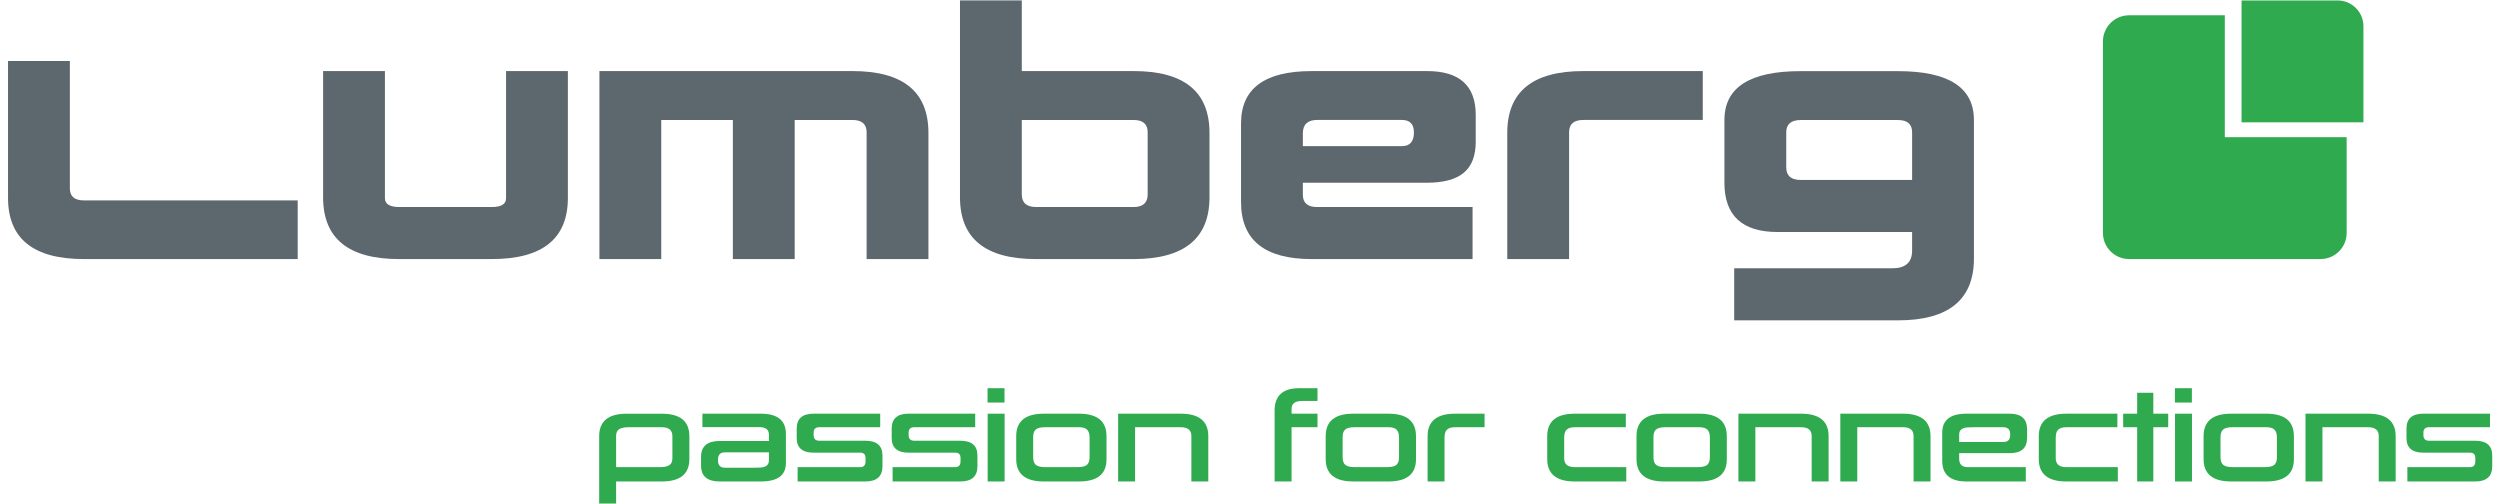 <?xml version="1.0" encoding="utf-8" standalone="no"?>
<!-- Generator: Adobe Illustrator 15.0.0, SVG Export Plug-In . SVG Version: 6.00 Build 0)  --><svg xmlns="http://www.w3.org/2000/svg" xmlns:xlink="http://www.w3.org/1999/xlink" enable-background="new 0 0 283.46 57.444" height="57" id="Ebene_1" version="1.1" viewBox="0 0 283.46 57.444" width="283" x="0px" xml:space="preserve" y="0px">
<g>
	<g>
		<path d="M33.09,29.556H8.716c-5.783,0-8.673-2.326-8.673-6.981V6.956h7.054v14.539c0,0.912,0.54,1.368,1.62,1.368    H33.09V29.556z" fill="#5D686E"/>
		<path d="M63.913,22.574c0,4.655-2.892,6.981-8.673,6.981H44.66c-5.783,0-8.673-2.351-8.673-7.054V8.108h7.054    V22.61c0,0.672,0.55,1.008,1.651,1.008h10.552c1.077,0,1.615-0.336,1.615-1.008V8.108h7.054V22.574z" fill="#5D686E"/>
		<path d="M105.045,29.556h-7.053V15.089c0-0.936-0.543-1.403-1.626-1.403h-6.579v15.87h-7.054v-15.87h-8.169v15.87    h-7.053V8.108h28.862c5.781,0,8.672,2.352,8.672,7.053V29.556z" fill="#5D686E"/>
		<path d="M137.109,22.502c0,4.703-2.892,7.054-8.673,7.054h-11.119c-5.783,0-8.673-2.351-8.673-7.054V0.046h7.052    v8.062h12.754c5.772,0,8.658,2.352,8.658,7.053V22.502z M115.696,13.686v8.493c0,0.96,0.551,1.44,1.652,1.44h11.091    c1.077,0,1.616-0.479,1.616-1.44v-7.089c0-0.936-0.54-1.403-1.616-1.403H115.696z" fill="#5D686E"/>
		<path d="M167.482,16.168c0,1.608-0.457,2.789-1.369,3.545c-0.911,0.755-2.303,1.133-4.173,1.133h-14.18v1.368    c0,0.936,0.54,1.404,1.62,1.404h17.74v5.938h-18.354c-5.374,0-8.06-2.171-8.06-6.513v-8.961c0-3.981,2.686-5.973,8.06-5.973    h13.173c3.693,0,5.542,1.667,5.542,5.001V16.168z M149.381,13.686c-1.08,0-1.62,0.51-1.62,1.528v1.458h11.301    c0.91,0,1.367-0.521,1.367-1.564c0-0.948-0.457-1.423-1.367-1.423H149.381z" fill="#5D686E"/>
		<path d="M193.384,13.686h-13.631c-1.08,0-1.62,0.467-1.62,1.403v14.467h-7.054V15.161    c0-4.701,2.892-7.053,8.674-7.053h13.631V13.686z" fill="#5D686E"/>
		<path d="M224.317,29.492c0,4.702-2.893,7.054-8.674,7.054h-18.677v-5.938h18.031c1.51,0,2.266-0.672,2.266-2.015    v-2.124h-15.331c-4.055,0-6.08-1.872-6.08-5.614v-7.161c0-3.719,2.891-5.578,8.672-5.578h11.119c5.781,0,8.674,1.859,8.674,5.578    V29.492z M204.557,13.694c-1.101,0-1.651,0.468-1.651,1.403v3.994c0,0.96,0.551,1.439,1.651,1.439h12.707v-5.434    c0-0.936-0.539-1.403-1.615-1.403H204.557z" fill="#5D686E"/>
	</g>
	<g>
		<path d="M77.771,52.37c0,1.705-1.047,2.558-3.141,2.558h-5.215v2.517h-1.933v-7.681    c0-1.712,1.045-2.568,3.14-2.568h4.008c2.094,0,3.141,0.856,3.141,2.568V52.37z M70.83,48.738c-0.469,0-0.82,0.074-1.061,0.22    c-0.237,0.148-0.355,0.411-0.355,0.791v3.544h5.021c0.458,0,0.805-0.074,1.043-0.221s0.357-0.406,0.357-0.779v-2.544    c0-0.673-0.402-1.011-1.207-1.011H70.83z" fill="#2FAA4F"/>
		<path d="M88.786,52.825c0,1.401-0.951,2.103-2.854,2.103h-4.698c-1.417,0-2.127-0.602-2.127-1.805v-1.012    c0-1.202,0.71-1.803,2.127-1.803h5.619V49.62c0-0.597-0.362-0.895-1.089-0.895H79.26v-1.53h6.671c1.903,0,2.854,0.77,2.854,2.31    V52.825z M81.831,51.605c-0.528,0-0.79,0.265-0.79,0.792v0.156c0,0.536,0.262,0.804,0.79,0.804h3.413    c0.242,0,0.462-0.006,0.661-0.018c0.198-0.014,0.369-0.05,0.507-0.11c0.138-0.062,0.246-0.15,0.324-0.266    c0.077-0.118,0.117-0.275,0.117-0.475v-0.883H81.831z" fill="#2FAA4F"/>
		<path d="M99.543,48.738h-6.943c-0.433,0-0.648,0.203-0.648,0.61v0.297c0,0.425,0.216,0.636,0.65,0.636h5.253    c1.298,0,1.946,0.562,1.946,1.687v1.221c0,1.157-0.647,1.738-1.946,1.738h-7.733v-1.634h7.148c0.399,0,0.598-0.221,0.598-0.663    v-0.39c0-0.398-0.199-0.597-0.599-0.597h-5.318c-1.289,0-1.934-0.558-1.934-1.674v-1.076c0-1.134,0.645-1.7,1.934-1.7h7.591    V48.738z" fill="#2FAA4F"/>
		<path d="M110.377,48.738h-6.942c-0.434,0-0.649,0.203-0.649,0.61v0.297c0,0.425,0.216,0.636,0.65,0.636h5.253    c1.299,0,1.946,0.562,1.946,1.687v1.221c0,1.157-0.647,1.738-1.946,1.738h-7.733v-1.634h7.15c0.397,0,0.599-0.221,0.599-0.663    v-0.39c0-0.398-0.202-0.597-0.599-0.597h-5.32c-1.289,0-1.934-0.558-1.934-1.674v-1.076c0-1.134,0.645-1.7,1.934-1.7h7.592V48.738    z" fill="#2FAA4F"/>
		<path d="M113.724,45.923h-1.934v-1.635h1.934V45.923z M113.736,54.928h-1.934v-7.733h1.934V54.928z" fill="#2FAA4F"/>
		<path d="M125.361,52.396c0,1.688-1.048,2.531-3.142,2.531h-4.016c-2.097,0-3.144-0.853-3.144-2.558v-2.607    c0-1.712,1.047-2.568,3.144-2.568h4.016c2.094,0,3.142,0.856,3.142,2.568V52.396z M118.367,48.738    c-0.267,0-0.488,0.021-0.666,0.065c-0.179,0.043-0.318,0.112-0.422,0.208c-0.104,0.095-0.178,0.213-0.22,0.355    c-0.045,0.144-0.065,0.318-0.065,0.526v2.231c0,0.45,0.105,0.757,0.319,0.921c0.209,0.165,0.563,0.248,1.054,0.248h3.673    c0.536,0,0.902-0.09,1.097-0.268c0.194-0.177,0.293-0.468,0.293-0.875v-2.245c0-0.389-0.092-0.681-0.273-0.876    c-0.182-0.194-0.497-0.291-0.947-0.291H118.367z" fill="#2FAA4F"/>
		<path d="M136.974,54.928h-1.934v-5.191c0-0.666-0.401-0.999-1.205-0.999h-5.218v6.189h-1.932v-7.733h7.149    c2.092,0,3.139,0.856,3.139,2.568V54.928z" fill="#2FAA4F"/>
		<path d="M149.43,45.74h-1.751c-0.805,0-1.207,0.299-1.207,0.896v0.559h2.958v1.543h-2.958v6.189h-1.934v-8.083    c0-1.703,0.935-2.557,2.803-2.557h2.089V45.74z" fill="#2FAA4F"/>
		<path d="M160.667,52.396c0,1.688-1.051,2.531-3.145,2.531h-4.015c-2.096,0-3.143-0.853-3.143-2.558v-2.607    c0-1.712,1.047-2.568,3.143-2.568h4.015c2.094,0,3.145,0.856,3.145,2.568V52.396z M153.672,48.738    c-0.268,0-0.488,0.021-0.665,0.065c-0.179,0.043-0.319,0.112-0.424,0.208s-0.176,0.213-0.222,0.355    c-0.042,0.144-0.064,0.318-0.064,0.526v2.231c0,0.45,0.107,0.757,0.319,0.921c0.212,0.165,0.564,0.248,1.056,0.248h3.672    c0.536,0,0.902-0.09,1.097-0.268c0.194-0.177,0.292-0.468,0.292-0.875v-2.245c0-0.389-0.091-0.681-0.271-0.876    c-0.182-0.194-0.498-0.291-0.947-0.291H153.672z" fill="#2FAA4F"/>
		<path d="M168.49,48.738h-3.361c-0.25,0-0.454,0.028-0.608,0.084c-0.156,0.058-0.279,0.14-0.37,0.247    c-0.092,0.108-0.152,0.24-0.182,0.396c-0.03,0.155-0.047,0.333-0.047,0.532v4.931h-1.933v-5.165c0-1.712,1.047-2.568,3.14-2.568    h3.361V48.738z" fill="#2FAA4F"/>
		<path d="M184.604,48.738h-5.825c-0.242,0-0.441,0.028-0.599,0.084c-0.152,0.058-0.276,0.136-0.366,0.241    c-0.093,0.103-0.155,0.23-0.19,0.382s-0.052,0.322-0.052,0.513v2.323c0,0.674,0.402,1.013,1.207,1.013h5.878v1.634h-5.878    c-2.094,0-3.142-0.853-3.142-2.558v-2.607c0-1.712,1.048-2.568,3.142-2.568h5.825V48.738z" fill="#2FAA4F"/>
		<path d="M196.125,52.396c0,1.688-1.048,2.531-3.144,2.531h-4.014c-2.096,0-3.145-0.853-3.145-2.558v-2.607    c0-1.712,1.049-2.568,3.145-2.568h4.014c2.096,0,3.144,0.856,3.144,2.568V52.396z M189.134,48.738    c-0.271,0-0.493,0.021-0.671,0.065c-0.174,0.043-0.315,0.112-0.42,0.208c-0.104,0.095-0.176,0.213-0.22,0.355    c-0.044,0.144-0.065,0.318-0.065,0.526v2.231c0,0.45,0.106,0.757,0.319,0.921c0.212,0.165,0.562,0.248,1.057,0.248h3.671    c0.536,0,0.901-0.09,1.097-0.268c0.195-0.177,0.292-0.468,0.292-0.875v-2.245c0-0.389-0.09-0.681-0.272-0.876    c-0.183-0.194-0.498-0.291-0.948-0.291H189.134z" fill="#2FAA4F"/>
		<path d="M207.74,54.928h-1.935v-5.191c0-0.666-0.402-0.999-1.207-0.999h-5.215v6.189h-1.934v-7.733h7.148    c2.094,0,3.142,0.856,3.142,2.568V54.928z" fill="#2FAA4F"/>
		<path d="M219.366,54.928h-1.935v-5.191c0-0.666-0.402-0.999-1.208-0.999h-5.215v6.189h-1.934v-7.733h7.148    c2.095,0,3.143,0.856,3.143,2.568V54.928z" fill="#2FAA4F"/>
		<path d="M230.38,49.958c0,1.159-0.657,1.738-1.971,1.738h-5.775v0.648c0,0.632,0.328,0.949,0.986,0.949h6.616    v1.634h-6.784c-1.834,0-2.752-0.788-2.752-2.362v-3.192c0-1.453,0.918-2.179,2.752-2.179h4.957c1.313,0,1.971,0.597,1.971,1.79    V49.958z M227.655,50.425c0.527,0,0.794-0.255,0.794-0.767v-0.141c0-0.519-0.267-0.778-0.794-0.778h-3.413    c-0.242,0-0.463,0.007-0.66,0.02c-0.2,0.013-0.368,0.049-0.507,0.11c-0.139,0.061-0.247,0.147-0.325,0.259    c-0.078,0.112-0.116,0.265-0.116,0.454v0.844H227.655z" fill="#2FAA4F"/>
		<path d="M240.683,48.738h-5.829c-0.237,0-0.438,0.028-0.594,0.084c-0.156,0.058-0.279,0.136-0.371,0.241    c-0.091,0.103-0.152,0.23-0.188,0.382c-0.033,0.151-0.051,0.322-0.051,0.513v2.323c0,0.674,0.402,1.013,1.204,1.013h5.881v1.634    h-5.881c-2.092,0-3.138-0.853-3.138-2.558v-2.607c0-1.712,1.046-2.568,3.138-2.568h5.829V48.738z" fill="#2FAA4F"/>
		<path d="M246.481,48.738h-1.699v6.189h-1.843v-6.189h-1.596v-1.543h1.596v-2.389h1.843v2.389h1.699V48.738z" fill="#2FAA4F"/>
		<path d="M249.181,45.923h-1.935v-1.635h1.935V45.923z M249.193,54.928h-1.935v-7.733h1.935V54.928z" fill="#2FAA4F"/>
		<path d="M260.819,52.396c0,1.688-1.049,2.531-3.144,2.531h-4.016c-2.096,0-3.142-0.853-3.142-2.558v-2.607    c0-1.712,1.046-2.568,3.142-2.568h4.016c2.095,0,3.144,0.856,3.144,2.568V52.396z M253.826,48.738    c-0.269,0-0.493,0.021-0.669,0.065c-0.178,0.043-0.319,0.112-0.421,0.208c-0.104,0.095-0.178,0.213-0.22,0.355    c-0.044,0.144-0.068,0.318-0.068,0.526v2.231c0,0.45,0.108,0.757,0.319,0.921c0.212,0.165,0.564,0.248,1.059,0.248h3.672    c0.537,0,0.899-0.09,1.096-0.268c0.194-0.177,0.291-0.468,0.291-0.875v-2.245c0-0.389-0.09-0.681-0.271-0.876    c-0.183-0.194-0.498-0.291-0.946-0.291H253.826z" fill="#2FAA4F"/>
		<path d="M272.431,54.928h-1.933v-5.191c0-0.666-0.401-0.999-1.206-0.999h-5.217v6.189h-1.933v-7.733h7.149    c2.093,0,3.139,0.856,3.139,2.568V54.928z" fill="#2FAA4F"/>
		<path d="M283.188,48.738h-6.941c-0.434,0-0.65,0.203-0.65,0.61v0.297c0,0.425,0.218,0.636,0.653,0.636h5.252    c1.297,0,1.944,0.562,1.944,1.687v1.221c0,1.157-0.647,1.738-1.944,1.738h-7.736v-1.634h7.15c0.399,0,0.598-0.221,0.598-0.663    v-0.39c0-0.398-0.199-0.597-0.599-0.597h-5.318c-1.288,0-1.933-0.558-1.933-1.674v-1.076c0-1.134,0.645-1.7,1.933-1.7h7.592    V48.738z" fill="#2FAA4F"/>
	</g>
	<g>
		<path d="M252.939,15.649V1.745h-10.923c-1.648,0-2.98,1.333-2.98,2.98v21.847c0,1.646,1.332,2.979,2.98,2.979    h21.847c1.646,0,2.976-1.334,2.976-2.979V15.649H252.939z" fill="#2FAA4F"/>
		<path d="M265.807,0.051h-2.584h-5.431h-2.944v2.943v8.017v2.942h2.944h8.015h2.945v-2.942V4.819V2.994    C268.752,1.368,267.436,0.051,265.807,0.051z" fill="#2FAA4F"/>
	</g>
</g>
</svg>
